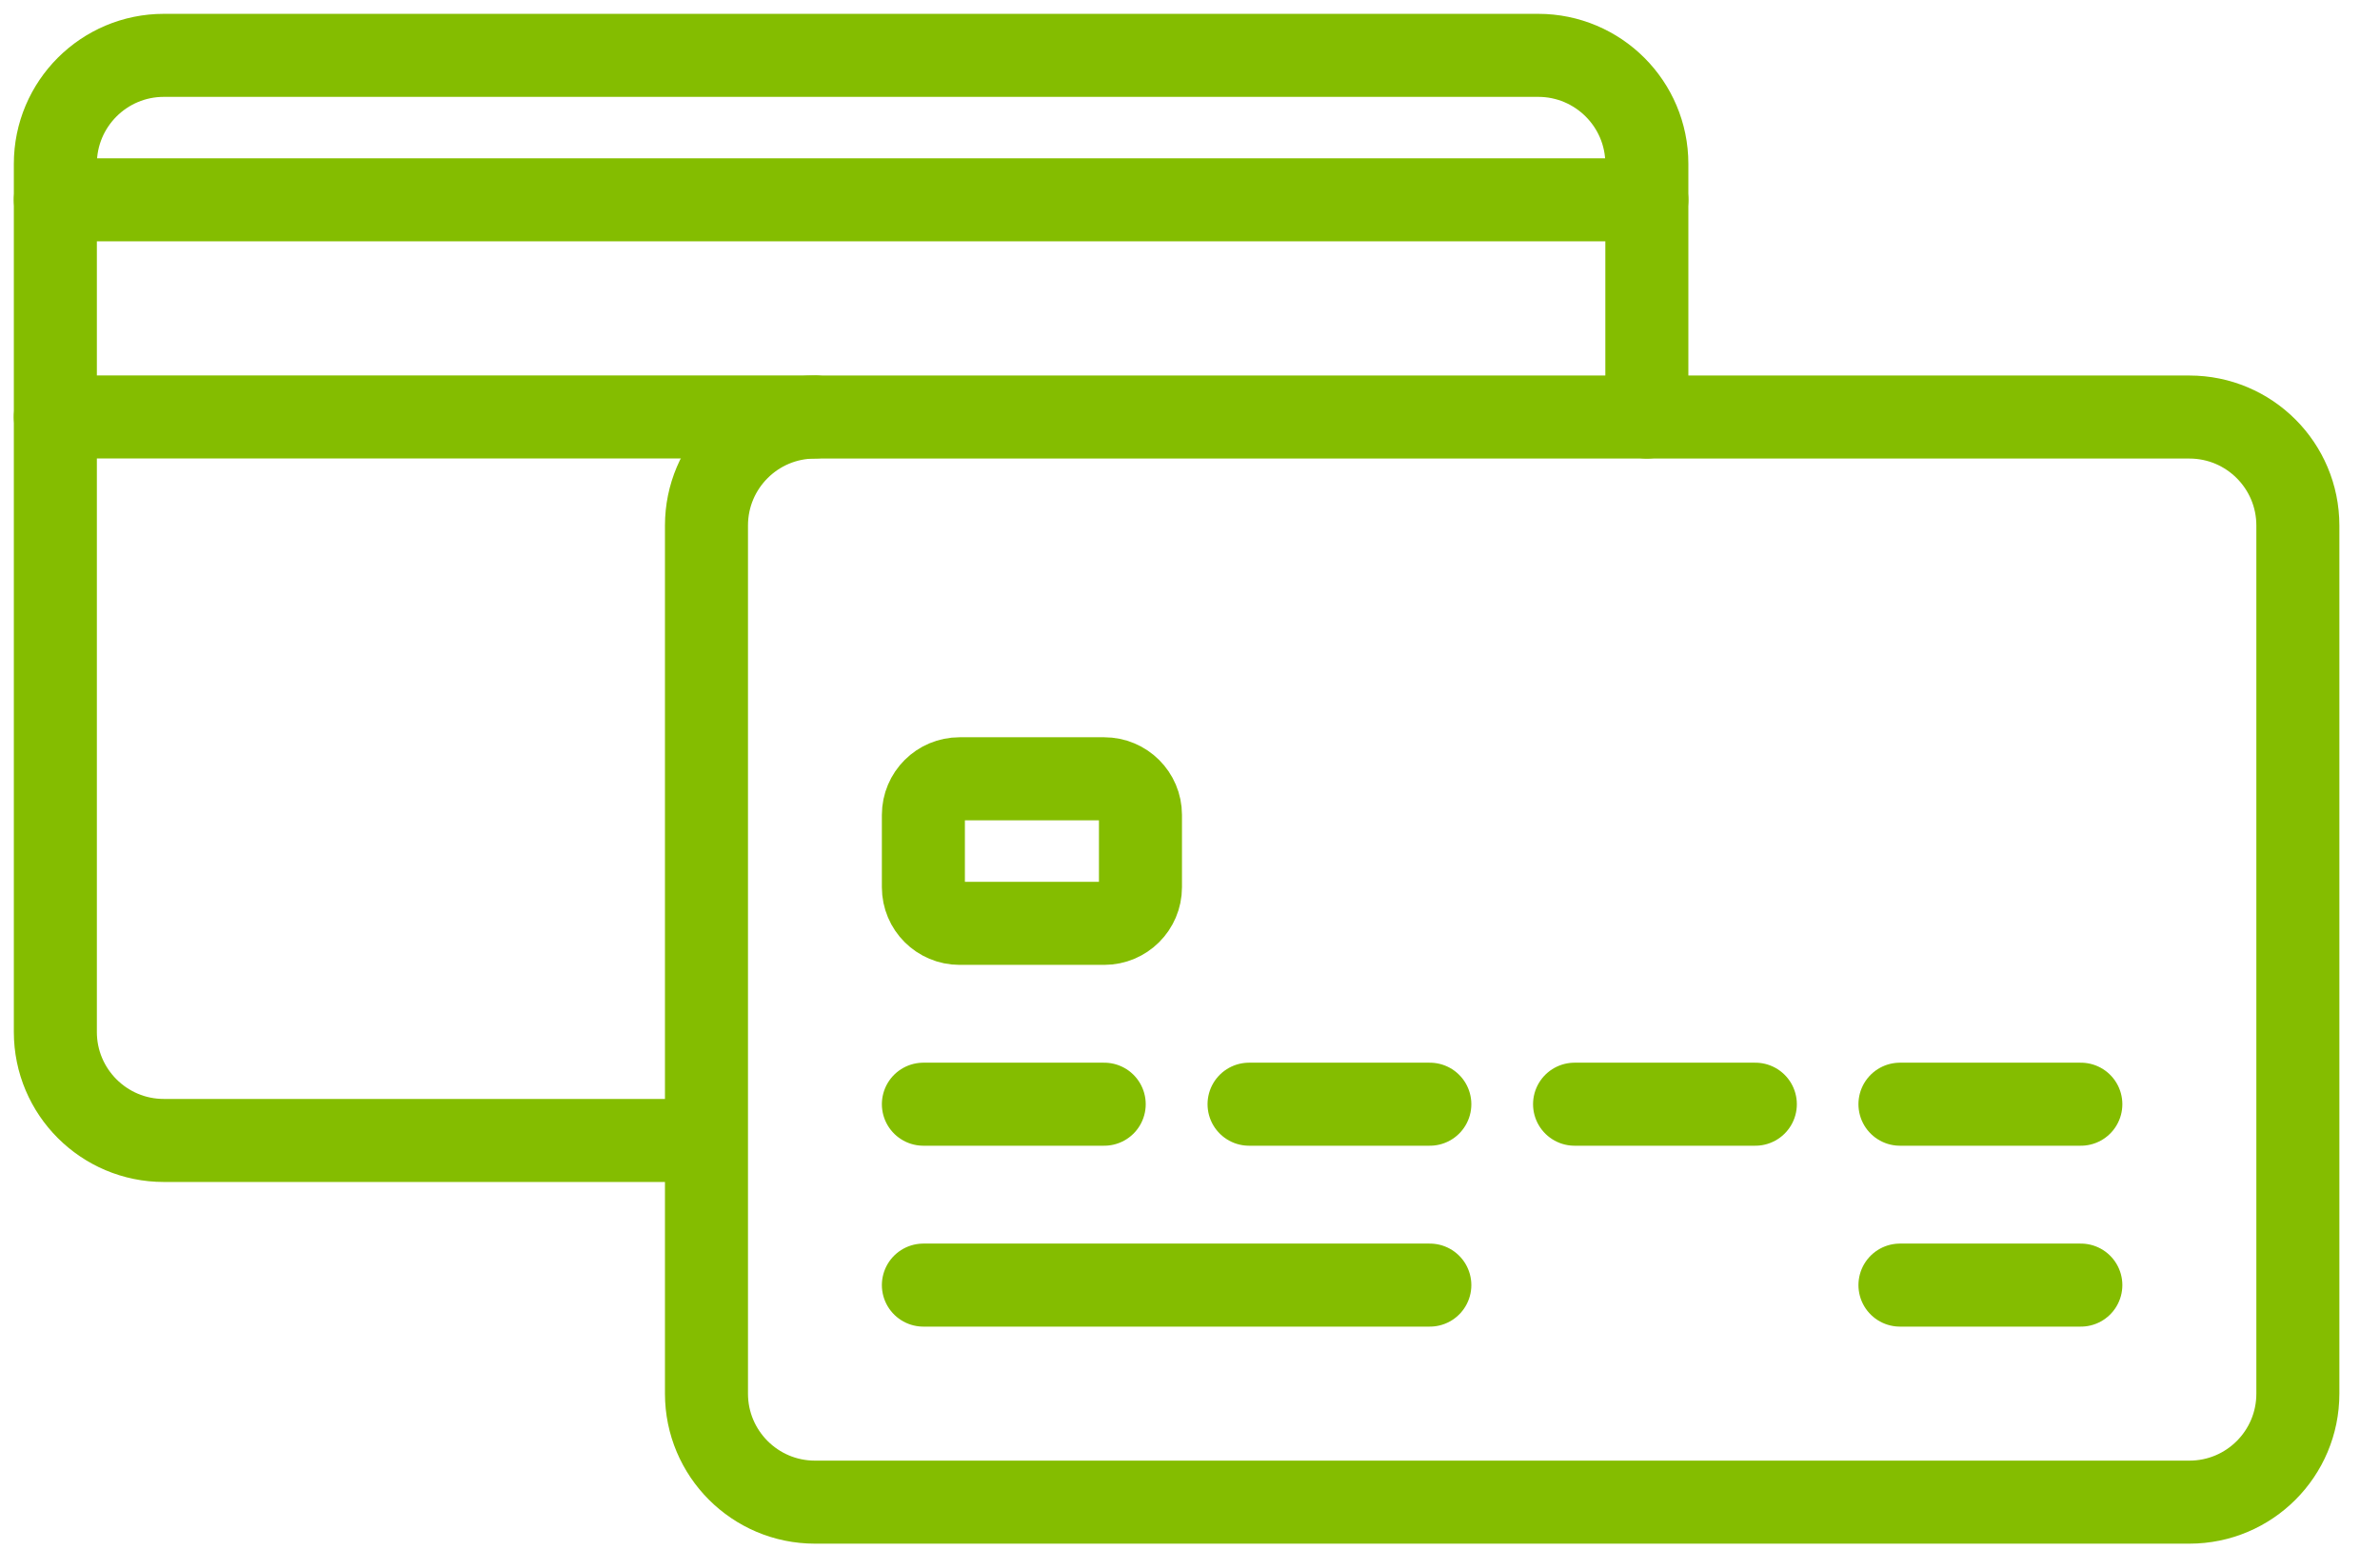 <?xml version="1.0" encoding="utf-8"?>
<svg xmlns="http://www.w3.org/2000/svg" fill="none" height="100%" overflow="visible" preserveAspectRatio="none" style="display: block;" viewBox="0 0 43 28" width="100%">
<g id="credit card">
<path d="M39.556 27.137H14.724C13.641 27.137 12.764 26.258 12.764 25.177V9.494C12.764 8.411 13.641 7.534 14.724 7.534H39.556C40.64 7.534 41.516 8.413 41.516 9.494V25.177C41.516 26.26 40.64 27.137 39.556 27.137Z" id="path 104" stroke="#84BD00" stroke-linecap="round" stroke-width="1.5"/>
<path d="M12.597 20.603H2.96C1.879 20.603 1 19.726 1 18.643V2.96C1 1.877 1.879 1 2.96 1H27.792C28.875 1 29.754 1.879 29.754 2.96V7.534" id="path 105" stroke="#84BD00" stroke-linecap="round" stroke-width="1.5"/>
<path d="M19.95 16.681H17.337C16.976 16.681 16.683 16.389 16.683 16.028V14.722C16.683 14.361 16.976 14.069 17.337 14.069H19.95C20.311 14.069 20.605 14.361 20.605 14.722V16.028C20.605 16.389 20.311 16.681 19.95 16.681Z" id="path 106" stroke="#84BD00" stroke-linecap="round" stroke-width="1.5"/>
<path d="M16.683 19.948H19.95" id="path 107" stroke="#84BD00" stroke-linecap="round" stroke-width="1.5"/>
<path d="M16.683 23.216H25.833" id="path 108" stroke="#84BD00" stroke-linecap="round" stroke-width="1.5"/>
<path d="M22.567 19.948H25.833" id="path 109" stroke="#84BD00" stroke-linecap="round" stroke-width="1.5"/>
<path d="M28.448 19.948H31.714" id="path 110" stroke="#84BD00" stroke-linecap="round" stroke-width="1.5"/>
<path d="M34.327 19.948H37.595" id="path 111" stroke="#84BD00" stroke-linecap="round" stroke-width="1.5"/>
<path d="M34.327 23.216H37.595" id="path 112" stroke="#84BD00" stroke-linecap="round" stroke-width="1.5"/>
<path d="M1 3.61H29.754" id="path 113" stroke="#84BD00" stroke-linecap="round" stroke-width="1.5"/>
<path d="M1 7.532H14.724" id="path 114" stroke="#84BD00" stroke-linecap="round" stroke-width="1.5"/>
</g>
</svg>